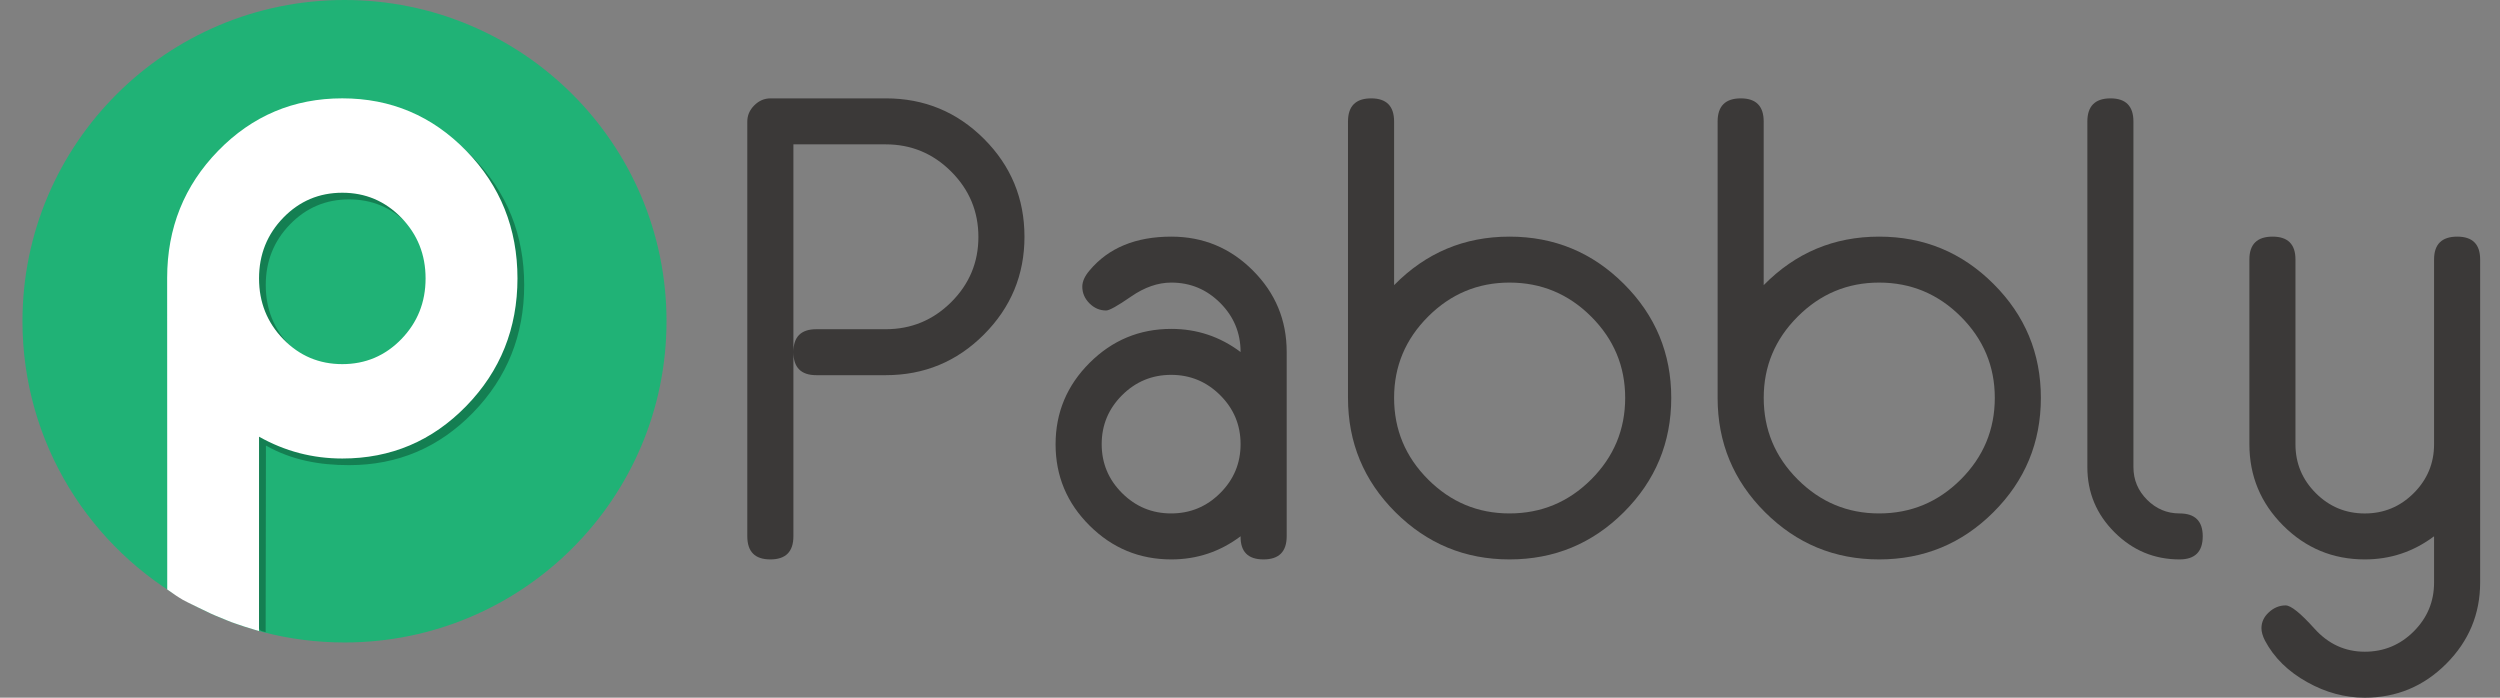 <svg width="86" height="24" viewBox="0 0 86 24" fill="none" xmlns="http://www.w3.org/2000/svg">
<rect x="0" y="0" width="86" height="24" fill="#808080" stroke="none"/>
<path d="M22.928 11.05C22.928 17.153 17.968 22.101 11.851 22.101C9.933 22.101 8.128 21.614 6.555 20.759C3.111 18.885 0.773 15.24 0.773 11.05C0.773 4.947 5.733 0 11.851 0C17.968 0 22.928 4.947 22.928 11.05Z" fill="#20B276"/>
<path d="M16.274 14.193C15.101 15.398 13.679 16.001 12.007 16.001C10.986 16.001 10.037 15.829 9.148 15.328L9.138 21.745L9.053 21.722L9.001 21.709L8.94 21.675L8.911 21.623L8.884 21.564L8.914 21.527L5.98 18.038L5.981 9.791C5.981 8.073 6.567 6.613 7.74 5.412C8.911 4.212 10.334 3.611 12.007 3.611C13.679 3.611 15.101 4.214 16.274 5.419C17.446 6.624 18.032 8.087 18.032 9.806C18.032 11.526 17.446 12.988 16.274 14.193ZM14.036 7.718C13.48 7.145 12.803 6.859 12.007 6.859C11.21 6.859 10.533 7.145 9.977 7.718C9.42 8.29 9.142 8.986 9.142 9.806C9.142 10.626 9.42 11.322 9.977 11.895C10.533 12.468 11.21 12.754 12.007 12.754C12.803 12.754 13.48 12.468 14.036 11.895C14.593 11.322 14.871 10.626 14.871 9.806C14.871 8.986 14.593 8.29 14.036 7.718Z" fill="#147F52"/>
<path d="M16.042 13.965C14.87 15.17 13.448 15.773 11.775 15.773C10.754 15.773 9.8 15.523 8.911 15.022L8.91 21.706C8.91 21.706 8.693 21.647 8.412 21.556C8.342 21.534 8.272 21.51 8.199 21.484C8.164 21.472 8.147 21.465 8.111 21.454C8.019 21.428 7.902 21.377 7.812 21.342C7.509 21.224 7.264 21.112 7.259 21.11C7.253 21.107 6.387 20.695 6.289 20.634C6.202 20.579 6.124 20.537 6.057 20.489C6.036 20.474 6.02 20.463 6 20.449C5.841 20.34 5.753 20.278 5.753 20.278L5.75 9.563C5.75 7.844 6.336 6.385 7.508 5.184C8.68 3.983 10.103 3.383 11.775 3.383C13.448 3.383 14.87 3.986 16.042 5.191C17.214 6.396 17.801 7.859 17.801 9.578C17.8 11.298 17.214 12.76 16.042 13.965ZM13.805 7.489C13.248 6.917 12.572 6.63 11.775 6.63C10.978 6.63 10.302 6.917 9.745 7.489C9.189 8.062 8.911 8.758 8.911 9.578C8.911 10.398 9.189 11.094 9.745 11.667C10.302 12.24 10.978 12.526 11.775 12.526C12.572 12.526 13.248 12.24 13.805 11.667C14.361 11.094 14.64 10.398 14.64 9.578C14.64 8.758 14.361 8.062 13.805 7.489Z" fill="white"/>
<path d="M25.707 18.447V4.181C25.707 3.97 25.787 3.784 25.948 3.624C26.108 3.464 26.294 3.384 26.505 3.384H30.474C31.794 3.384 32.918 3.848 33.848 4.776C34.777 5.704 35.242 6.827 35.242 8.145C35.242 9.456 34.776 10.577 33.846 11.509C32.915 12.441 31.789 12.906 30.468 12.906H28.081C27.555 12.906 27.293 12.641 27.293 12.11V18.448C27.293 18.979 27.028 19.244 26.5 19.244C25.971 19.244 25.707 18.979 25.707 18.447ZM27.293 12.11C27.293 11.587 27.555 11.325 28.081 11.325H30.469C31.345 11.325 32.096 11.015 32.72 10.395C33.344 9.774 33.657 9.026 33.657 8.151C33.657 7.275 33.344 6.525 32.72 5.901C32.096 5.278 31.345 4.966 30.469 4.966H27.293V12.11Z" fill="#3B3938"/>
<path d="M44.262 18.447C44.262 18.978 43.996 19.244 43.464 19.244C42.931 19.244 42.669 18.979 42.676 18.448C41.969 18.979 41.175 19.244 40.293 19.244C39.199 19.244 38.263 18.857 37.483 18.082C36.703 17.308 36.312 16.375 36.312 15.284C36.312 14.193 36.703 13.259 37.483 12.481C38.263 11.703 39.199 11.314 40.293 11.314C41.175 11.314 41.969 11.579 42.676 12.11C42.676 11.453 42.443 10.89 41.977 10.423C41.51 9.955 40.949 9.721 40.293 9.721C39.834 9.721 39.372 9.881 38.91 10.201C38.447 10.521 38.161 10.681 38.051 10.681C37.833 10.681 37.641 10.599 37.477 10.435C37.313 10.27 37.231 10.079 37.231 9.86C37.231 9.684 37.315 9.498 37.483 9.301C38.132 8.527 39.068 8.14 40.293 8.14C41.386 8.14 42.321 8.527 43.097 9.303C43.874 10.078 44.262 11.011 44.262 12.103V18.447H44.262ZM42.676 15.279C42.676 14.623 42.443 14.062 41.975 13.595C41.507 13.129 40.945 12.895 40.287 12.895C39.63 12.895 39.067 13.129 38.599 13.595C38.132 14.062 37.898 14.623 37.898 15.279C37.898 15.935 38.132 16.496 38.599 16.962C39.067 17.429 39.63 17.662 40.287 17.662C40.945 17.662 41.507 17.429 41.975 16.962C42.443 16.496 42.676 15.935 42.676 15.279Z" fill="#3B3938"/>
<path d="M57.491 13.686C57.491 15.222 56.948 16.532 55.862 17.617C54.776 18.702 53.464 19.244 51.926 19.244C50.395 19.244 49.087 18.702 48 17.618C46.914 16.534 46.371 15.224 46.371 13.688V4.181C46.371 3.65 46.637 3.384 47.169 3.384C47.694 3.384 47.957 3.65 47.957 4.181V9.809C49.05 8.696 50.373 8.14 51.926 8.14C53.464 8.14 54.776 8.682 55.862 9.767C56.948 10.851 57.491 12.158 57.491 13.686ZM55.906 13.686C55.906 12.601 55.516 11.669 54.736 10.89C53.956 10.111 53.019 9.721 51.926 9.721C50.84 9.721 49.907 10.111 49.127 10.89C48.347 11.669 47.957 12.601 47.957 13.686C47.957 14.779 48.347 15.714 49.127 16.494C49.907 17.273 50.84 17.662 51.926 17.662C53.019 17.662 53.956 17.273 54.736 16.494C55.516 15.714 55.906 14.779 55.906 13.686Z" fill="#3B3938"/>
<path d="M70.206 13.686C70.206 15.222 69.663 16.532 68.577 17.617C67.491 18.702 66.179 19.244 64.641 19.244C63.11 19.244 61.801 18.702 60.715 17.618C59.629 16.534 59.086 15.224 59.086 13.688V4.181C59.086 3.65 59.352 3.384 59.884 3.384C60.409 3.384 60.671 3.65 60.671 4.181V9.809C61.765 8.696 63.088 8.14 64.641 8.14C66.179 8.14 67.491 8.682 68.577 9.767C69.663 10.851 70.206 12.158 70.206 13.686ZM68.621 13.686C68.621 12.601 68.231 11.669 67.451 10.89C66.671 10.111 65.734 9.721 64.641 9.721C63.554 9.721 62.621 10.111 61.842 10.89C61.061 11.669 60.672 12.601 60.672 13.686C60.672 14.779 61.061 15.714 61.842 16.494C62.621 17.273 63.554 17.662 64.641 17.662C65.734 17.662 66.671 17.273 67.451 16.494C68.231 15.714 68.621 14.779 68.621 13.686Z" fill="#3B3938"/>
<path d="M75.774 18.448C75.774 18.979 75.508 19.244 74.976 19.244C74.108 19.244 73.363 18.933 72.74 18.311C72.116 17.689 71.805 16.941 71.805 16.067V4.181C71.805 3.65 72.071 3.384 72.603 3.384C73.128 3.384 73.39 3.65 73.39 4.181V16.069C73.39 16.505 73.547 16.88 73.86 17.193C74.174 17.506 74.545 17.662 74.976 17.662C75.508 17.662 75.774 17.924 75.774 18.448Z" fill="#3B3938"/>
<path d="M85.317 20.038C85.317 21.122 84.929 22.054 84.153 22.832C83.376 23.611 82.441 24 81.348 24C80.663 24 80.003 23.822 79.369 23.466C78.713 23.102 78.228 22.626 77.915 22.037C77.834 21.877 77.794 21.735 77.794 21.611C77.794 21.4 77.88 21.217 78.051 21.061C78.222 20.904 78.414 20.826 78.625 20.826C78.807 20.826 79.137 21.091 79.615 21.622C80.092 22.153 80.67 22.419 81.348 22.419C82.004 22.419 82.566 22.186 83.032 21.721C83.498 21.255 83.732 20.695 83.732 20.041V18.448C83.025 18.979 82.23 19.244 81.348 19.244C80.255 19.244 79.32 18.857 78.543 18.082C77.767 17.306 77.379 16.373 77.379 15.281V8.926C77.379 8.402 77.645 8.14 78.177 8.14C78.702 8.14 78.964 8.402 78.964 8.926V15.282C78.964 15.938 79.198 16.498 79.664 16.964C80.13 17.43 80.692 17.663 81.348 17.663C82.004 17.663 82.565 17.43 83.032 16.964C83.498 16.498 83.732 15.937 83.732 15.282V8.926C83.732 8.402 83.998 8.14 84.53 8.14C85.055 8.14 85.317 8.402 85.317 8.926V20.038H85.317Z" fill="#3B3938"/>
</svg>
